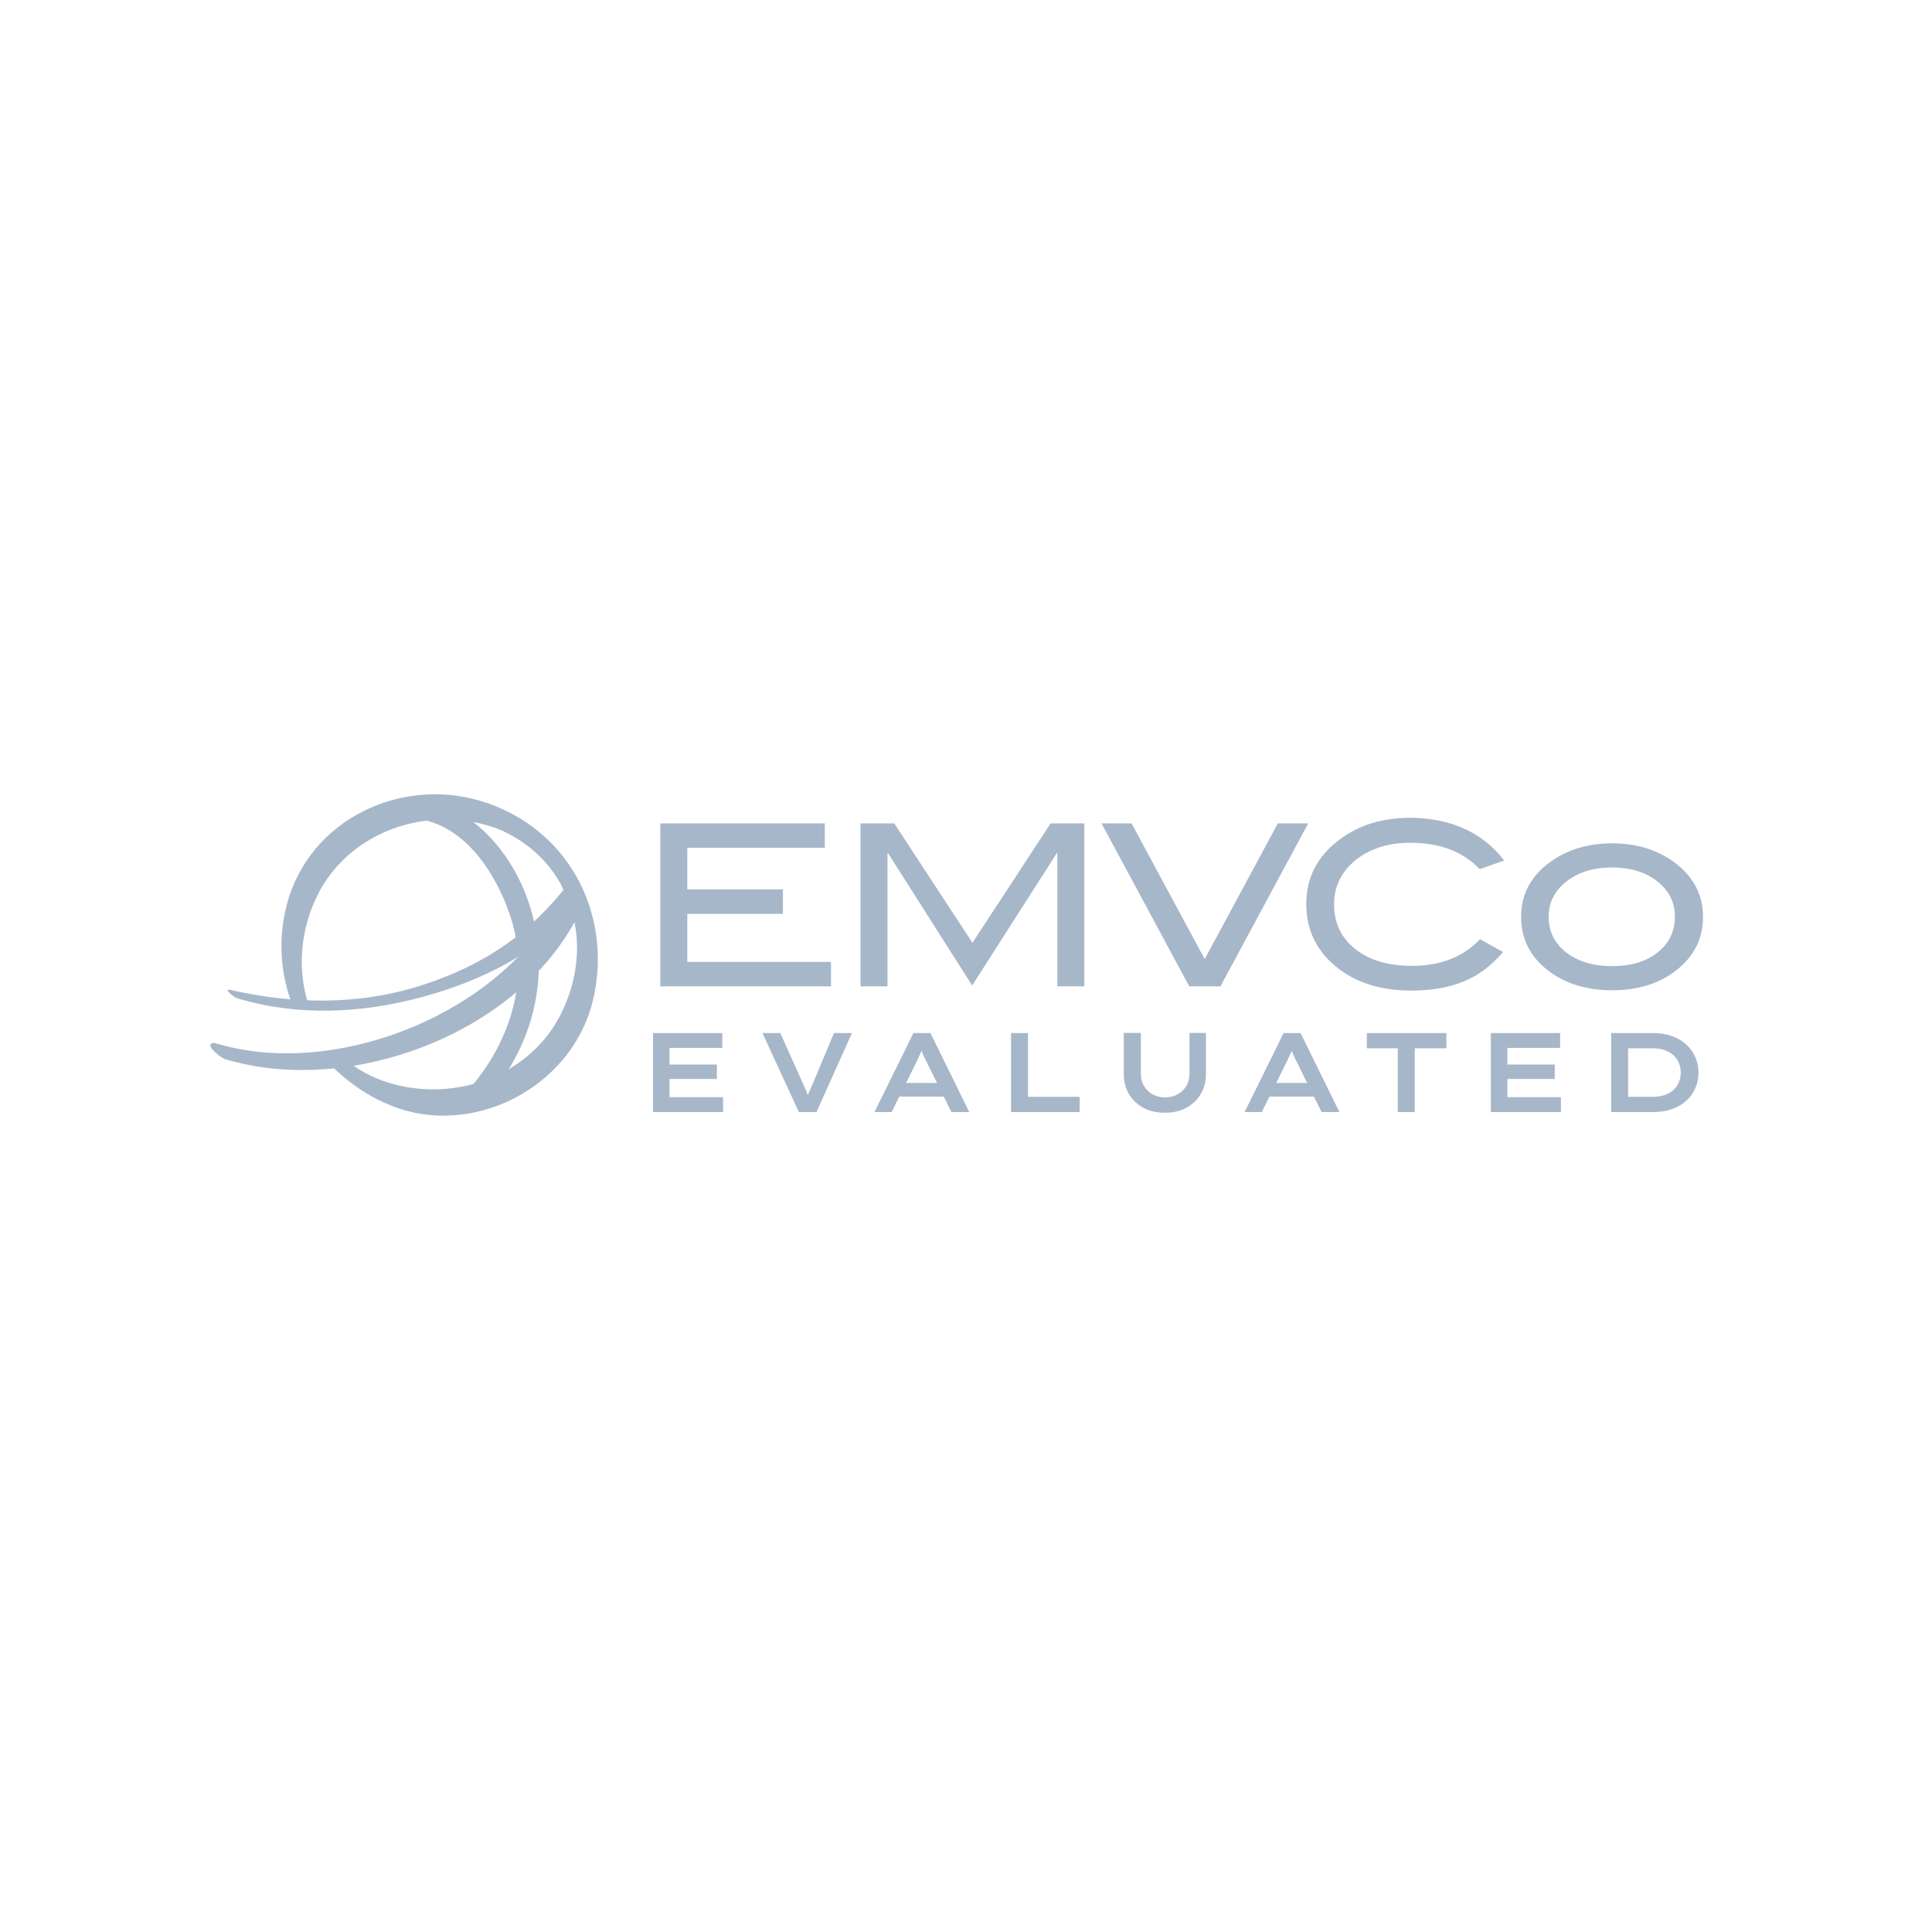 <svg width="180" height="180" viewBox="0 0 180 180" fill="none" xmlns="http://www.w3.org/2000/svg">
<path d="M77.423 91.895H61.52V76.714H76.846V78.991H64.035V82.865H72.943V85.142H64.035V89.618H77.423V91.895Z" fill="#A7B7CA"/>
<path d="M101.027 91.895H98.512V79.488H98.459L90.573 91.817L82.739 79.488H82.687V91.895H80.172V76.714H83.316L90.599 87.838L97.883 76.714H101.027V91.895Z" fill="#A7B7CA"/>
<path d="M121.882 76.714L113.707 91.895H110.799L102.625 76.714H105.428L112.24 89.356L119.052 76.714H121.882Z" fill="#A7B7CA"/>
<path d="M140.144 80.169L137.864 80.98C136.319 79.358 134.17 78.52 131.419 78.52C129.323 78.52 127.62 79.07 126.284 80.143C124.974 81.216 124.293 82.577 124.293 84.252C124.293 85.98 124.948 87.367 126.258 88.414C127.568 89.461 129.323 89.984 131.55 89.984C134.223 89.984 136.345 89.147 137.891 87.498L140.039 88.702C138.939 89.984 137.707 90.901 136.345 91.45C134.956 92.026 133.332 92.288 131.419 92.288C128.747 92.288 126.494 91.607 124.738 90.272C122.721 88.728 121.699 86.713 121.699 84.226C121.699 81.792 122.721 79.776 124.791 78.232C126.572 76.871 128.799 76.19 131.446 76.19C135.218 76.243 138.126 77.552 140.144 80.169Z" fill="#A7B7CA"/>
<path d="M158.668 85.404C158.668 87.524 157.777 89.225 155.969 90.56C154.424 91.686 152.511 92.262 150.206 92.262C147.9 92.262 145.961 91.686 144.415 90.56C142.608 89.252 141.717 87.524 141.717 85.404C141.717 83.31 142.634 81.609 144.442 80.3C146.04 79.148 147.952 78.572 150.206 78.572C152.432 78.572 154.345 79.148 155.943 80.3C157.751 81.635 158.668 83.336 158.668 85.404ZM156.048 85.404C156.048 84.069 155.498 82.97 154.397 82.106C153.297 81.242 151.908 80.823 150.179 80.823C148.45 80.823 147.035 81.268 145.935 82.132C144.835 82.996 144.284 84.095 144.284 85.404C144.284 86.765 144.835 87.891 145.909 88.728C146.983 89.566 148.424 90.011 150.206 90.011C151.961 90.011 153.376 89.592 154.45 88.728C155.498 87.891 156.048 86.765 156.048 85.404Z" fill="#A7B7CA"/>
<path d="M46.271 77.169C45.537 76.855 44.489 74.473 45.537 74.866C53.45 77.693 57.144 85.754 55.179 93.45C53.135 101.355 43.992 106.092 36.367 102.978C33.931 101.983 31.809 100.412 30.158 98.502L30.604 98.292L31.599 98.188C32.673 99.234 34.036 100.098 35.608 100.674C41.739 102.873 49.074 100.569 52.166 94.654C55.624 88.006 53.371 80.075 46.271 77.169Z" fill="#A7B7CA"/>
<path d="M29.688 83.19C27.959 86.514 27.644 90.414 28.797 93.738L27.304 93.817C26.151 90.885 25.863 87.613 26.701 84.368C28.797 76.175 37.784 72.092 45.513 74.866C46.272 75.128 47.32 77.562 46.246 77.169C45.544 76.917 44.826 76.723 44.099 76.587C46.656 78.555 48.523 81.598 49.416 84.577C51.381 91.225 49.573 97.795 44.936 102.873C44.123 103.737 42.525 102.768 43.416 101.8C47.503 97.324 49.494 91.199 47.529 85.31C46.308 81.65 43.721 77.49 39.747 76.454C35.604 76.965 31.736 79.287 29.688 83.19Z" fill="#A7B7CA"/>
<path d="M22.089 93.005C27.722 94.707 33.643 94.419 39.302 92.9C44.725 91.435 50.935 88.582 54 83.687C54.184 83.399 53.005 82.273 52.795 82.535C48.708 87.744 44.123 90.283 38.935 91.906C33.276 93.659 27.25 93.555 21.434 92.22C20.779 92.089 21.801 92.927 22.089 93.005Z" fill="#A7B7CA"/>
<path d="M54.377 84.162C54.418 84.059 54.414 83.948 54.39 83.845C54.366 83.742 54.319 83.638 54.26 83.537C54.143 83.335 53.967 83.13 53.782 82.958C53.599 82.787 53.397 82.638 53.223 82.558C53.138 82.519 53.044 82.489 52.954 82.493C52.907 82.494 52.856 82.506 52.809 82.536C52.761 82.567 52.727 82.61 52.706 82.66C50.289 88.282 45.051 92.799 38.952 95.471C32.853 98.143 25.915 98.959 20.115 97.205L20.113 97.204L20.111 97.204C19.986 97.17 19.872 97.153 19.782 97.174C19.733 97.185 19.677 97.211 19.639 97.265C19.6 97.319 19.594 97.379 19.599 97.427C19.609 97.512 19.659 97.598 19.709 97.668C19.762 97.744 19.833 97.826 19.913 97.908C20.071 98.071 20.274 98.245 20.463 98.385C20.558 98.456 20.652 98.519 20.737 98.568C20.818 98.615 20.901 98.656 20.973 98.675C26.986 100.492 34.082 99.791 40.297 97.18C46.513 94.568 51.867 90.035 54.375 84.166L54.376 84.164L54.377 84.162Z" fill="#A7B7CA"/>
<path d="M52.272 82.431C52.272 82.431 53.293 84.159 53.66 86.671L54.944 85.729C54.944 85.729 54.132 81.829 52.848 82.091L52.272 82.431Z" fill="#A7B7CA"/>
<path d="M60.84 103.609V96.245H67.295V97.633H62.377V102.22H67.368V103.609H60.84ZM61.682 100.526V99.18H66.789V100.526H61.682Z" fill="#A7B7CA"/>
<path d="M74.427 103.609L71.036 96.245H72.7L74.448 100.148C74.49 100.246 74.553 100.386 74.638 100.569C74.722 100.744 74.813 100.947 74.911 101.179C75.017 101.403 75.115 101.635 75.206 101.873C75.305 102.104 75.385 102.325 75.448 102.536L75.08 102.546C75.164 102.287 75.266 102.013 75.385 101.726C75.512 101.438 75.634 101.161 75.754 100.895C75.873 100.621 75.975 100.379 76.059 100.169L77.702 96.245H79.376L76.07 103.609H74.427Z" fill="#A7B7CA"/>
<path d="M81.472 103.609L85.104 96.245H86.684L90.306 103.609H88.642L86.368 99.012C86.298 98.864 86.228 98.724 86.157 98.591C86.094 98.458 86.034 98.328 85.978 98.202C85.922 98.068 85.87 97.935 85.82 97.802C85.771 97.669 85.722 97.528 85.673 97.381L86.052 97.371C86.003 97.525 85.95 97.672 85.894 97.812C85.838 97.953 85.778 98.089 85.715 98.223C85.659 98.356 85.599 98.489 85.536 98.622C85.473 98.756 85.406 98.896 85.336 99.043L83.072 103.609H81.472ZM83.114 102.168L83.662 100.895H88.063L88.284 102.168H83.114Z" fill="#A7B7CA"/>
<path d="M94.195 103.609V96.245H95.774V102.189H100.586V103.609H94.195Z" fill="#A7B7CA"/>
<path d="M108.534 103.672C107.761 103.672 107.088 103.518 106.512 103.209C105.943 102.893 105.497 102.466 105.175 101.926C104.859 101.386 104.701 100.772 104.701 100.085V96.234H106.291V100.043C106.291 100.47 106.389 100.849 106.586 101.179C106.782 101.508 107.049 101.768 107.386 101.957C107.723 102.147 108.105 102.241 108.534 102.241C108.976 102.241 109.369 102.147 109.713 101.957C110.057 101.768 110.327 101.508 110.524 101.179C110.72 100.849 110.819 100.47 110.819 100.043V96.234H112.356V100.085C112.356 100.772 112.195 101.386 111.872 101.926C111.556 102.466 111.11 102.893 110.534 103.209C109.966 103.518 109.299 103.672 108.534 103.672Z" fill="#A7B7CA"/>
<path d="M115.957 103.609L119.59 96.245H121.17L124.792 103.609H123.128L120.854 99.012C120.784 98.864 120.713 98.724 120.643 98.591C120.58 98.458 120.52 98.328 120.464 98.202C120.408 98.068 120.355 97.935 120.306 97.802C120.257 97.669 120.208 97.528 120.159 97.381L120.538 97.371C120.489 97.525 120.436 97.672 120.38 97.812C120.324 97.953 120.264 98.089 120.201 98.223C120.145 98.356 120.085 98.489 120.022 98.622C119.959 98.756 119.892 98.896 119.822 99.043L117.558 103.609H115.957ZM117.6 102.168L118.148 100.895H122.549L122.77 102.168H117.6Z" fill="#A7B7CA"/>
<path d="M130.23 103.609V97.665H127.345V96.245H134.758V97.665H131.81V103.609H130.23Z" fill="#A7B7CA"/>
<path d="M138.901 103.609V96.245H145.355V97.633H140.438V102.22H145.429V103.609H138.901ZM139.743 100.526V99.18H144.85V100.526H139.743Z" fill="#A7B7CA"/>
<path d="M150.108 103.609V96.245H153.973C154.66 96.245 155.268 96.343 155.794 96.54C156.328 96.736 156.777 97.006 157.142 97.35C157.507 97.693 157.781 98.086 157.963 98.528C158.153 98.969 158.248 99.436 158.248 99.927C158.248 100.425 158.153 100.898 157.963 101.347C157.781 101.789 157.507 102.182 157.142 102.525C156.777 102.862 156.328 103.128 155.794 103.325C155.268 103.514 154.66 103.609 153.973 103.609H150.108ZM151.688 102.462L151.519 102.189H153.92C154.39 102.189 154.794 102.129 155.131 102.01C155.468 101.884 155.745 101.715 155.963 101.505C156.18 101.287 156.338 101.045 156.437 100.779C156.542 100.505 156.594 100.221 156.594 99.927C156.594 99.632 156.542 99.352 156.437 99.085C156.338 98.819 156.18 98.58 155.963 98.37C155.745 98.153 155.468 97.981 155.131 97.854C154.794 97.728 154.39 97.665 153.92 97.665H151.487L151.688 97.413V102.462Z" fill="#A7B7CA"/>
</svg>
